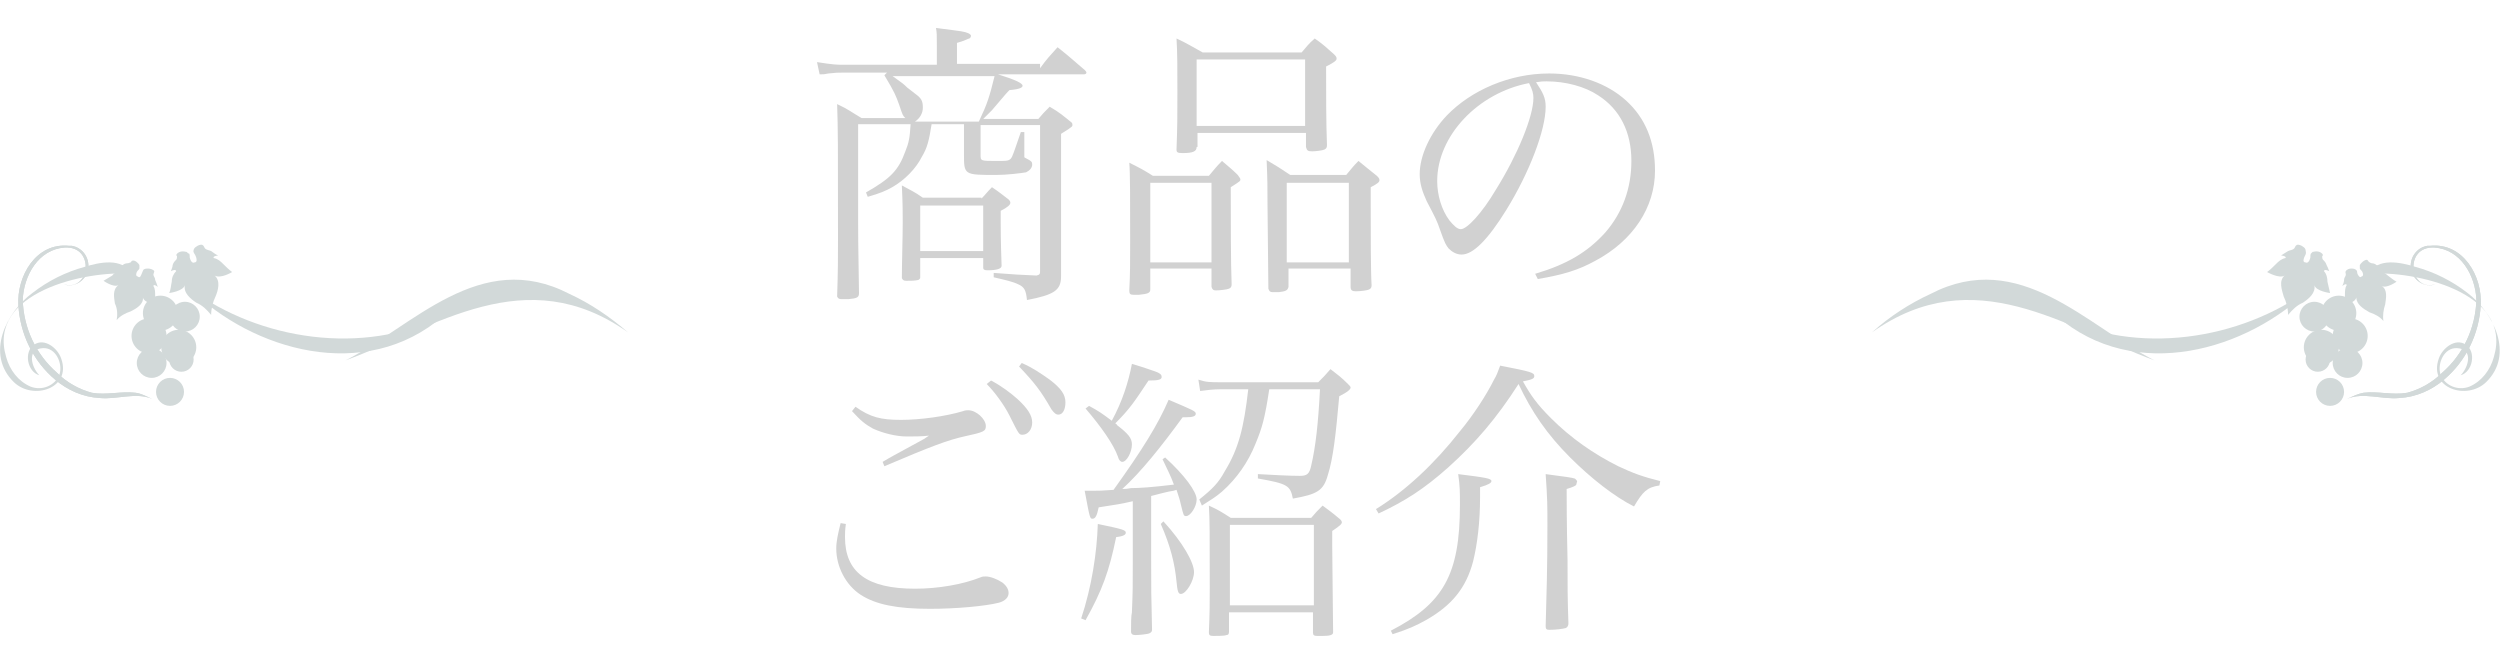 <?xml version="1.0" encoding="utf-8"?>
<!-- Generator: Adobe Illustrator 24.0.0, SVG Export Plug-In . SVG Version: 6.00 Build 0)  -->
<svg version="1.1" id="レイヤー_1" xmlns="http://www.w3.org/2000/svg" xmlns:xlink="http://www.w3.org/1999/xlink" x="0px"
	 y="0px" viewBox="0 0 285.8 74" style="enable-background:new 0 0 285.8 74;" xml:space="preserve">
<style type="text/css">
	.st0{enable-background:new    ;}
	.st1{fill:#D1D1D1;}
	.st2{fill-rule:evenodd;clip-rule:evenodd;fill:#D2D9D9;}
	.st3{fill:#D2D9D9;}
</style>
<g id="sttl-item" transform="translate(-45 -6717)">
	<g id="グループ_85">
		<g class="st0">
			<path class="st1" d="M163.9,6724.8c0.8-1.1,1.1-1.4,2-2.4c1.4,1.1,1.8,1.5,3.1,2.6c0.1,0.1,0.2,0.2,0.2,0.3
				c0,0.1-0.1,0.2-0.3,0.2h-9.8c1.9,0.6,2.8,1,2.8,1.3c0,0.2-0.3,0.4-1.5,0.5c-0.3,0.3-0.3,0.3-2,2.3c-0.1,0.1-0.3,0.3-1,1h6.3
				c0.5-0.6,0.7-0.8,1.3-1.4c1.2,0.7,1.5,1,2.5,1.8c0.1,0.1,0.1,0.2,0.1,0.3c0,0.1,0,0.1-0.1,0.2c-0.1,0.1-0.4,0.3-1.2,0.8v10.4
				c0,0.7,0,1.9,0,3.7c0,0.4,0,0.7,0,0.9c0,0.3,0,0.6,0,1.1c0,0.1,0,0.2,0,0.2c0,1.6-0.8,2.1-3.9,2.7c-0.1-1.1-0.3-1.5-1-1.8
				c-0.6-0.3-1.5-0.5-2.8-0.8v-0.5c2.5,0.2,2.9,0.2,4.9,0.3c0.4-0.1,0.4-0.2,0.4-0.6v-16.6h-6.8v3.4c0,0.7,0,0.7,1.8,0.7
				c0.1,0,0.1,0,0.6,0c0.8,0,1-0.1,1.2-0.5c0.3-0.7,0.4-1.1,1-2.8l0.4,0v2.5c0,0.1,0,0.2,0,0.3c0,0.1,0,0.1,0.2,0.2
				c0.6,0.3,0.7,0.4,0.7,0.7c0,0.4-0.3,0.7-0.7,0.9c-0.6,0.1-2.2,0.3-3.4,0.3c-3.7,0-3.7,0-3.7-2.4v-3.4h-3.7
				c-0.3,1.9-0.5,2.7-1.1,3.7c-0.7,1.4-2,2.7-3.4,3.5c-0.7,0.4-1.4,0.7-2.8,1.1l-0.2-0.5c2.8-1.6,3.7-2.5,4.5-4.7
				c0.4-1,0.5-1.5,0.6-3.1h-6v11.1c0,1.5,0,2.2,0.1,8.2c0,0.5-0.2,0.6-1.2,0.7c-0.4,0-0.7,0-0.7,0c0,0-0.1,0-0.1,0
				c-0.3,0-0.4-0.1-0.5-0.3c0.1-3,0.1-4.4,0.1-6.7c0-10.8,0-12.3-0.1-15.3c1.3,0.6,1.6,0.9,2.8,1.6h5c-0.3-0.3-0.3-0.3-0.7-1.5
				c-0.4-1.1-0.5-1.4-1.7-3.4l0.3-0.3h-5c-0.6,0-0.8,0-1.7,0.1c-0.5,0.1-0.5,0.1-1,0.1l-0.3-1.4c1.9,0.3,2.3,0.3,2.9,0.3h10.8v-2.2
				c0-1.2,0-1.5-0.1-2c3.2,0.4,3.2,0.4,3.7,0.6c0.2,0.1,0.3,0.2,0.3,0.3c0,0.1-0.1,0.3-0.2,0.3s-0.6,0.3-1.4,0.5v2.4H163.9z
				 M146.9,6725.6c1.4,1,1.4,1,1.8,1.4c0.5,0.4,0.8,0.6,0.9,0.7c0.7,0.5,0.9,0.8,0.9,1.6c0,0.6-0.3,1.2-0.9,1.6h7.3
				c1-2.1,1.2-2.8,1.8-5.2H146.9z M157.2,6739.7c0.5-0.5,0.6-0.7,1.2-1.3c0.9,0.6,1.1,0.8,1.9,1.4c0.2,0.2,0.2,0.3,0.2,0.4
				c0,0.2-0.3,0.5-1.1,0.9c0,0.7,0,0.9,0,1.5c0,0.4,0,2,0.1,4.7c0,0,0,0.1,0,0.1c0,0.3-0.5,0.5-1.6,0.5c-0.4,0-0.5-0.1-0.5-0.3
				c0,0,0,0,0-0.1v-1h-7.2v2.2c0,0.2-0.1,0.2-0.2,0.3c-0.4,0.1-0.9,0.1-1.4,0.1c-0.3,0-0.4-0.1-0.5-0.3c0-1.5,0.1-4.9,0.1-6.4
				c0-1.1,0-2-0.1-4.2c1.1,0.6,1.4,0.7,2.4,1.4H157.2z M150.2,6745.7h7.2v-5.2h-7.2V6745.7z"/>
			<path class="st1" d="M176.5,6750.1c0,0.4-0.3,0.5-1.3,0.6c-0.2,0-0.3,0-0.5,0c0,0-0.1,0-0.1,0c-0.4,0-0.5-0.1-0.5-0.5
				c0.1-1.9,0.1-3.1,0.1-5.7c0-4.8,0-7.8-0.1-8.9c1.2,0.6,1.6,0.8,2.7,1.5h6.4c0.6-0.7,0.8-1,1.5-1.7c0.8,0.7,1.1,0.9,1.8,1.6
				c0.2,0.3,0.3,0.4,0.3,0.5c0,0.2,0,0.2-1.1,0.9c0,2.8,0,9,0.1,11.1c0,0.3-0.1,0.4-0.3,0.5c-0.2,0.1-1.1,0.2-1.5,0.2
				c-0.3,0-0.4-0.1-0.5-0.4v-2.1h-7V6750.1z M176.5,6747h7v-9.1h-7V6747z M181.8,6733.8c0,0.5-0.4,0.7-1.6,0.7
				c-0.6,0-0.7-0.1-0.7-0.4c0.1-2.8,0.1-3.5,0.1-6.6c0-2.9,0-4.4-0.1-6.1c1.3,0.6,1.7,0.9,3,1.6h11.3c0.6-0.7,0.8-1,1.5-1.6
				c1,0.7,1.3,1,2.2,1.8c0.2,0.2,0.3,0.3,0.3,0.5c0,0.2-0.2,0.4-1.2,0.9c0,3,0,6.6,0.1,9c0,0.3-0.1,0.4-0.3,0.5
				c-0.2,0.1-1,0.2-1.4,0.2c-0.5,0-0.6-0.1-0.7-0.5v-1.6h-12.4V6733.8z M181.8,6731.4h12.4v-7.6h-12.4V6731.4z M189.9,6740.2
				c0-1.6,0-2.7-0.1-4.9c1.2,0.7,1.5,0.9,2.7,1.7h6.4c0.6-0.7,0.7-0.9,1.4-1.6c1,0.8,1.2,1,2.1,1.7c0.2,0.2,0.3,0.3,0.3,0.5
				c0,0.2-0.2,0.4-1,0.8v1.8c0,3.4,0,7.9,0.1,9.4c0,0.3-0.1,0.4-0.3,0.5c-0.2,0.1-1,0.2-1.5,0.2c-0.4,0-0.6-0.1-0.6-0.5v-2.1h-7.1
				v2.1c-0.1,0.4-0.3,0.5-1.1,0.6c-0.3,0-0.5,0-0.6,0c0,0-0.1,0-0.1,0c-0.3,0-0.4-0.1-0.5-0.4L189.9,6740.2z M192.1,6747h7.1v-9.1
				h-7.1V6747z"/>
			<path class="st1" d="M220.5,6748.3c3.7-1.1,6-2.5,8-4.7c2-2.3,3-5.1,3-8.2c0-3.3-1.3-5.9-3.8-7.5c-1.5-1-3.7-1.6-5.9-1.6
				c-0.4,0-0.6,0-1.2,0.1c0.8,1.2,1.1,1.8,1.1,2.8c0,2.7-1.9,7.6-4.5,11.8c-2.1,3.4-3.8,5.1-5.1,5.1c-0.6,0-1.1-0.3-1.5-0.7
				c-0.3-0.4-0.4-0.5-1-2.2c-0.3-0.9-0.5-1.3-1.5-3.2c-0.5-1.1-0.8-2-0.8-3.1c0-2.1,1.2-4.7,3.1-6.7c2.8-2.9,7.2-4.8,11.7-4.8
				c3.4,0,6.6,1.1,8.8,3.1s3.3,4.7,3.3,8c0,4.2-2.5,8-6.8,10.3c-2,1.1-3.7,1.6-6.6,2.1L220.5,6748.3z M209.3,6737.7
				c0,1.6,0.5,3.3,1.4,4.5c0.5,0.6,0.9,1,1.3,1c0.7,0,2.4-1.8,4-4.5c2.5-4,4.3-8.4,4.3-10.5c0-0.5-0.1-0.9-0.5-1.7
				C214,6727.6,209.3,6732.5,209.3,6737.7z"/>
		</g>
		<g class="st0">
			<path class="st1" d="M141.7,6776.9c-0.1,0.7-0.1,1.1-0.1,1.5c0,4,2.5,5.9,8,5.9c2.7,0,5.5-0.5,7.5-1.3c0.2-0.1,0.4-0.1,0.6-0.1
				c0.5,0,1.3,0.3,1.9,0.7c0.5,0.4,0.7,0.8,0.7,1.2c0,0.5-0.4,0.9-1.1,1.1c-1.6,0.4-4.9,0.7-7.9,0.7c-3.8,0-6.2-0.5-7.9-1.6
				c-1.7-1.1-2.8-3.2-2.8-5.3c0-0.8,0.2-1.7,0.5-2.9L141.7,6776.9z M142.8,6763.5c1.7,1.2,2.9,1.5,5.2,1.5c2.2,0,5.1-0.4,7.1-1
				c0.2-0.1,0.5-0.1,0.6-0.1c0.9,0,2,1,2,1.8c0,0.6-0.2,0.7-2.5,1.2c-1.8,0.4-3.7,1.1-9.1,3.4l-0.2-0.5c1-0.6,1.6-0.9,2.5-1.4
				l2.2-1.2l0.6-0.4c-0.7,0.1-1.9,0.1-2.5,0.1c-1.3,0-2.8-0.4-3.9-0.9c-0.9-0.5-1.4-0.9-2.4-2L142.8,6763.5z M158.3,6760.5
				c1.3,0.7,2.2,1.4,3,2.1c1.2,1.1,1.7,1.9,1.7,2.7c0,0.8-0.5,1.4-1.1,1.4c-0.4,0-0.4,0-1.5-2.2c-0.6-1.2-1.7-2.7-2.6-3.6
				L158.3,6760.5z M161.8,6758.5c1.2,0.5,2.2,1.2,3.2,1.9c1.3,1,1.8,1.7,1.8,2.6c0,0.8-0.3,1.4-0.8,1.4c-0.3,0-0.5-0.2-0.8-0.6
				c-1.2-2.1-1.9-3-3.7-4.9L161.8,6758.5z"/>
			<path class="st1" d="M168.6,6787.7c1.2-3.6,1.8-7.5,1.9-10.8c2.9,0.6,3.2,0.7,3.2,1c0,0.2-0.2,0.4-1.1,0.5
				c-0.8,3.9-1.6,6.1-3.5,9.5L168.6,6787.7z M176.3,6760.5c-1.6,2.4-2.1,3.2-3.8,4.9c0.1,0.1,0.2,0.1,0.2,0.2c1.3,1,1.7,1.5,1.7,2.2
				c0,0.9-0.6,2-1.1,2c-0.2,0-0.4-0.2-0.5-0.6c-0.5-1.4-1.9-3.4-3.7-5.5l0.4-0.3c1.1,0.6,1.4,0.8,2.6,1.7c1.2-2.2,1.9-4.4,2.3-6.5
				c0.7,0.2,1.3,0.4,1.6,0.5c1.5,0.5,1.8,0.6,1.8,1c0,0.3-0.4,0.4-1.4,0.4H176.3z M174.5,6774.3c-1.3,0.3-1.9,0.4-3.9,0.7
				c-0.2,1-0.4,1.3-0.7,1.3c-0.3,0-0.3,0-0.9-3.2c1,0,1,0,1.1,0c0.5,0,0.9,0,2.2-0.1c3.3-4.6,5.1-7.5,6.3-10.3
				c2.8,1.2,3.1,1.3,3.1,1.6c0,0.3-0.4,0.4-1.1,0.4c-0.1,0-0.3,0-0.4,0c-2.4,3.3-4.8,6.3-6.9,8.2c0.4,0,0.4,0,1-0.1
				c1,0,2.4-0.1,4.9-0.4c-0.4-1.1-0.7-1.6-1.3-2.9l0.3-0.2c2.2,2,3.6,3.9,3.6,4.8c0,0.8-0.7,1.9-1.2,1.9c-0.3,0-0.3-0.1-0.6-1.3
				c-0.1-0.5-0.3-1.1-0.5-1.7c-0.3,0.1-0.3,0.1-0.9,0.2c-0.4,0.1-0.9,0.2-2,0.5v7.3c0,3.7,0,3.7,0.1,7.9c0,0,0,0.1,0,0.1
				c0,0.2-0.1,0.3-0.3,0.4s-1.2,0.2-1.6,0.2c-0.3,0-0.5-0.1-0.5-0.4c0-0.9,0-1.8,0.1-2.2c0.1-2.6,0.1-2.6,0.1-5.9V6774.3z
				 M178,6776.6c2.2,2.4,3.5,4.7,3.5,5.8c0,1-0.9,2.5-1.5,2.5c-0.3,0-0.4-0.3-0.5-1.4c-0.2-2.1-0.7-4.1-1.8-6.6L178,6776.6z
				 M190.1,6761.5c-0.5,3.3-0.8,4.4-1.6,6.3c-0.8,2-2.1,3.9-3.8,5.4c-0.7,0.6-1.2,0.9-2.3,1.6l-0.3-0.7c1.5-1.2,2.2-1.9,2.9-3.2
				c1.6-2.6,2.2-5,2.7-9.4h-3.1c-0.9,0-1.7,0.1-2.4,0.2l-0.2-1.3c0.9,0.3,1.3,0.3,2.7,0.3h11c0.6-0.6,0.8-0.8,1.4-1.5
				c0.9,0.7,1.2,0.9,2,1.7c0.2,0.2,0.3,0.3,0.3,0.4c0,0.2-0.3,0.5-1.3,1c-0.4,4.5-0.7,7.1-1.3,9c-0.5,1.8-1.2,2.2-4,2.7
				c-0.3-1.5-0.6-1.7-4-2.3l0-0.5c1.7,0.1,3.7,0.2,4.8,0.2c0.8,0,1.1-0.2,1.3-1.2c0.5-2.1,0.8-4.8,1-8.7H190.1z M194.9,6776.2
				c0.5-0.6,0.7-0.8,1.3-1.4c0.8,0.6,1.1,0.8,1.8,1.4c0.3,0.2,0.4,0.4,0.4,0.5c0,0.2-0.2,0.4-1.1,1c0,0.8,0,1.1,0,1.8
				c0,1.8,0.1,8.2,0.1,9.7c0,0,0,0.1,0,0.1c0,0.3-0.4,0.4-1.2,0.4c-0.2,0-0.4,0-0.5,0s-0.1,0-0.1,0c-0.4,0-0.5-0.1-0.5-0.4
				c0,0,0-0.1,0-0.1v-2.2h-9.6v2.2c0,0.3-0.1,0.4-0.3,0.4c-0.2,0.1-1,0.1-1.5,0.1c-0.4,0-0.5-0.1-0.5-0.4c0.1-2.3,0.1-3.5,0.1-5.1
				c0-6.2,0-7.8-0.1-9.4c1.1,0.5,1.4,0.7,2.5,1.4H194.9z M185.6,6786.2h9.6v-9.2h-9.6V6786.2z"/>
			<path class="st1" d="M202.3,6775.2c3.4-2.1,6.7-5.2,9.6-8.9c1.5-1.8,3-4.1,3.9-5.9c0.3-0.5,0.4-0.8,0.7-1.6
				c3.6,0.7,3.9,0.8,3.9,1.2c0,0.3-0.3,0.4-1.3,0.6c0.9,1.6,1.6,2.6,3.2,4.2c2.3,2.3,4.9,4.1,7.7,5.5c1.7,0.8,2.8,1.2,4.8,1.7
				l-0.1,0.5c-1.4,0.2-1.9,0.7-2.9,2.4c-2.2-1.1-4.9-3.2-7.3-5.6c-2.6-2.6-4.4-5.2-5.9-8.4c-2.5,3.9-4.9,6.7-8,9.5
				c-2.8,2.5-5,3.9-8,5.3L202.3,6775.2z M204,6789.1c6-3.1,7.9-6.4,7.9-14.4c0-1.5,0-2.1-0.2-3.5c3.2,0.4,3.8,0.5,3.8,0.8
				c0,0.2-0.3,0.4-1.3,0.7c0,0.5,0,1,0,1.2c0,2.7-0.3,5.3-0.8,7.3c-0.8,3-2.4,5-5.4,6.7c-1.1,0.6-1.9,1-3.8,1.6L204,6789.1z
				 M225.2,6772.4c0,0.1-0.4,0.3-1.1,0.5c0,1.2,0,3.8,0.1,8.1c0,3,0,4.4,0.1,7.2c0,0,0,0.1,0,0.1c0,0.2-0.1,0.4-0.3,0.5
				c-0.4,0.1-1.1,0.2-1.9,0.2c-0.3,0-0.4-0.1-0.4-0.4c0.1-3.5,0.2-6.7,0.2-11.5c0-2.4,0-3-0.2-5.9c2.3,0.3,3,0.4,3.3,0.5
				c0.1,0,0.3,0.3,0.3,0.3L225.2,6772.4z"/>
		</g>
		<g id="グループ_63" transform="translate(46)">
			<path id="パス_41" class="st2" d="M14.5,6761.9c-1.7-0.2-3.3,0.3-5,0c-1.5-0.4-2.9-1.2-4-2.3c-2.4-2.1-3.8-5.1-3.9-8.3
				c0.1-2.8,1.8-5.8,4.8-6c3.5-0.2,2.9,5.1-0.1,4.2c1.1,0.4,2.3-0.3,2.7-1.4c0.1-0.2,0.1-0.3,0.1-0.5c0.1-1.2-0.7-2.3-1.9-2.5
				c-0.1,0-0.2,0-0.3,0c-3.8-0.4-6,3.5-5.8,6.8c0.2,3.3,1.7,6.4,4.2,8.5c1.4,1.2,3.2,2,5.1,2.1c2,0.2,4.1-0.7,6,0.1
				C15.7,6762.3,15.2,6762,14.5,6761.9z"/>
			<path id="パス_42" class="st2" d="M14.5,6761.9c-1.7-0.2-3.3,0.3-5,0c-1.5-0.4-2.9-1.2-4-2.3c-2.4-2.1-3.8-5.1-3.9-8.3
				c0.1-2.8,1.8-5.8,4.8-6c3.5-0.2,2.9,5.1-0.1,4.2c1.1,0.4,2.3-0.3,2.7-1.4c0.1-0.2,0.1-0.3,0.1-0.5c0.1-1.2-0.7-2.3-1.9-2.5
				c-0.1,0-0.2,0-0.3,0c-3.8-0.4-6,3.5-5.8,6.8c0.2,3.3,1.7,6.4,4.2,8.5c1.4,1.2,3.2,2,5.1,2.1c2,0.2,4.1-0.7,6,0.1
				C15.7,6762.3,15.2,6762,14.5,6761.9z"/>
			<path id="パス_43" class="st2" d="M70.8,6755c-11.7-8.3-22-0.6-32.3,3.2c7.7-3.9,15.4-12.9,25.6-7.6
				C66.5,6751.7,68.7,6753.2,70.8,6755z"/>
			<path id="パス_44" class="st2" d="M20.7,6750c7.1,7,20,10.9,29,3.1C40.5,6757.7,28.7,6755.9,20.7,6750z"/>
			<g id="グループ_7" transform="translate(10.837 6745)">
				<circle id="楕円形_2" class="st3" cx="5.2" cy="10.4" r="2"/>
				<circle id="楕円形_3" class="st3" cx="5.5" cy="13.5" r="1.7"/>
				<circle id="楕円形_4" class="st3" cx="6.5" cy="7.8" r="2"/>
				<circle id="楕円形_5" class="st3" cx="9.3" cy="8.2" r="1.7"/>
				<circle id="楕円形_6" class="st3" cx="8.6" cy="11.7" r="2"/>
				<circle id="楕円形_7" class="st3" cx="8.9" cy="13.1" r="1.4"/>
				<circle id="楕円形_8" class="st3" cx="7.6" cy="16.8" r="1.6"/>
				<path id="パス_45" class="st3" d="M6,6.9C5.9,6.6,5.9,6.2,5.9,5.8c0-0.4,0-0.8-0.2-1.1c0,0,0-0.3,0.5,0.1C6.1,4.5,6,4.2,5.9,4
					C5.9,3.7,5.7,3.6,5.7,3.4c0-0.1,0.1-0.3,0.1-0.4C5.7,2.8,5.3,2.7,5.1,2.7c-0.2,0-0.3,0-0.5,0.1C4.5,2.9,4.5,3,4.4,3.2
					S4.2,3.9,3.9,3.6c0,0-0.3,0-0.1-0.5C3.9,2.9,4,2.9,4.1,2.7c0-0.1,0-0.2,0-0.4C4,2.1,3.6,1.7,3.3,1.8c-0.1,0-0.1,0.1-0.2,0.2
					C3,2,2.9,2.1,2.7,2.1c-0.2,0-0.4,0.1-0.5,0.2C2,2.4,1.8,2.5,1.6,2.6C2.1,2.8,2,3,2,3C1.6,3,1.2,3.2,1,3.5C0.7,3.7,0.3,3.9,0,4.1
					c0,0,1.1,0.8,1.7,0.5C1,5.1,1.2,6,1.3,6.7C1.6,7.3,1.6,8,1.5,8.6c0.4-0.5,1-0.8,1.6-1C3.7,7.3,4.6,6.8,4.5,6
					C4.6,6.6,6,6.9,6,6.9z"/>
				<path id="パス_46" class="st3" d="M14.7,3.1c-0.4-0.3-0.7-0.6-1-0.9c-0.3-0.3-0.6-0.6-1.1-0.7c0,0-0.2-0.2,0.5-0.3
					c-0.3-0.1-0.5-0.3-0.8-0.5c-0.2-0.1-0.5-0.1-0.7-0.3c-0.1-0.1-0.1-0.3-0.3-0.4c-0.2-0.1-0.6,0.1-0.7,0.2
					c-0.2,0.1-0.3,0.3-0.3,0.4c-0.1,0.2,0.1,0.4,0.2,0.6S10.8,2,10.4,2c0,0-0.3,0.2-0.5-0.4c-0.1-0.2,0-0.4-0.1-0.6
					C9.7,1,9.6,0.9,9.5,0.8C9.1,0.7,8.7,0.7,8.4,1c-0.1,0.1-0.1,0.2,0,0.3c0,0.1,0,0.3-0.1,0.4C8.1,1.9,8,2,7.9,2.3
					C7.9,2.5,7.8,2.7,7.7,3c0.6-0.3,0.6,0,0.6,0C8,3.3,7.8,3.7,7.8,4.2C7.7,4.6,7.7,5.1,7.5,5.5c0,0,1.6-0.2,1.8-0.9
					c-0.2,0.9,0.7,1.6,1.3,2c0.7,0.3,1.2,0.8,1.7,1.4c0-0.7,0.2-1.5,0.5-2.1c0.3-0.7,0.6-1.8-0.1-2.4C13.4,3.9,14.7,3.1,14.7,3.1z"
					/>
			</g>
			<path id="パス_47" class="st3" d="M0.6,6760.7c2.2,2.1,6.6,0.7,5.4-2.7c-0.4-1.2-1.9-2.4-3.1-1.6s-0.8,3.1,0.6,3.5
				c-0.9-0.9-1.5-3,0.4-3.1c1.5-0.1,2.3,1.8,1.9,3c-0.5,1.3-2,1.9-3.3,1.4c-1.4-0.6-2.4-1.9-2.8-3.4c-2.2-7.4,9.1-9.9,14.3-9.5
				c-1-1.9-3.7-1.3-5.3-0.8c-2.2,0.6-4.2,1.6-6,3C-0.3,6752.7-2.7,6757.5,0.6,6760.7z"/>
		</g>
		<g id="グループ_62" transform="translate(-46)">
			<path id="パス_41-2" class="st2" d="M361.2,6761.9c1.7-0.2,3.3,0.3,5,0c1.5-0.4,2.9-1.2,4-2.3c2.4-2.1,3.8-5.1,3.9-8.3
				c-0.1-2.8-1.8-5.8-4.8-6c-3.5-0.2-2.9,5.1,0.1,4.2c-1.1,0.4-2.3-0.3-2.7-1.4c-0.1-0.2-0.1-0.3-0.1-0.5c-0.1-1.2,0.7-2.3,1.9-2.5
				c0.1,0,0.2,0,0.3,0c3.8-0.4,6,3.5,5.8,6.8c-0.2,3.3-1.7,6.4-4.2,8.5c-1.4,1.2-3.2,2-5.1,2.1c-2,0.2-4.1-0.7-6,0.1
				C360,6762.3,360.6,6762,361.2,6761.9z"/>
			<path id="パス_42-2" class="st2" d="M361.2,6761.9c1.7-0.2,3.3,0.3,5,0c1.5-0.4,2.9-1.2,4-2.3c2.4-2.1,3.8-5.1,3.9-8.3
				c-0.1-2.8-1.8-5.8-4.8-6c-3.5-0.2-2.9,5.1,0.1,4.2c-1.1,0.4-2.3-0.3-2.7-1.4c-0.1-0.2-0.1-0.3-0.1-0.5c-0.1-1.2,0.7-2.3,1.9-2.5
				c0.1,0,0.2,0,0.3,0c3.8-0.4,6,3.5,5.8,6.8c-0.2,3.3-1.7,6.4-4.2,8.5c-1.4,1.2-3.2,2-5.1,2.1c-2,0.2-4.1-0.7-6,0.1
				C360,6762.3,360.6,6762,361.2,6761.9z"/>
			<path id="パス_43-2" class="st2" d="M305,6755c11.7-8.3,22-0.6,32.3,3.2c-7.7-3.9-15.4-12.9-25.6-7.6
				C309.3,6751.7,307,6753.2,305,6755z"/>
			<path id="パス_44-2" class="st2" d="M355.1,6750c-7.1,7-20,10.9-29,3.1C335.3,6757.7,347.1,6755.9,355.1,6750z"/>
			<g id="グループ_7-2" transform="translate(350.174 6745)">
				<ellipse id="楕円形_2-2" class="st3" cx="9.5" cy="10.4" rx="2" ry="2"/>
				<ellipse id="楕円形_3-2" class="st3" cx="9.2" cy="13.5" rx="1.7" ry="1.7"/>
				<ellipse id="楕円形_4-2" class="st3" cx="8.2" cy="7.8" rx="2" ry="2"/>
				<ellipse id="楕円形_5-2" class="st3" cx="5.4" cy="8.2" rx="1.7" ry="1.7"/>
				<ellipse id="楕円形_6-2" class="st3" cx="6.2" cy="11.7" rx="2" ry="2"/>
				<ellipse id="楕円形_7-2" class="st3" cx="5.8" cy="13.1" rx="1.4" ry="1.4"/>
				<ellipse id="楕円形_8-2" class="st3" cx="7.2" cy="16.8" rx="1.6" ry="1.6"/>
				<path id="パス_45-2" class="st3" d="M8.8,6.9c0.1-0.4,0.1-0.8,0.1-1.2c0-0.4,0-0.8,0.2-1.1c0,0,0-0.3-0.5,0.1
					C8.7,4.5,8.8,4.2,8.8,4C8.8,3.7,9,3.6,9,3.4C9,3.2,8.9,3.1,9,3c0.1-0.2,0.4-0.3,0.6-0.3c0.2,0,0.3,0,0.5,0.1
					c0.2,0.1,0.2,0.3,0.2,0.4s0.3,0.7,0.5,0.4c0,0,0.3,0,0.1-0.5c-0.1-0.2-0.2-0.2-0.3-0.4c0-0.1,0-0.2,0-0.4
					c0.1-0.2,0.5-0.6,0.8-0.6c0.1,0,0.1,0.1,0.2,0.2C11.7,2,11.9,2.1,12,2.1c0.2,0,0.4,0.1,0.5,0.2c0.2,0.1,0.4,0.2,0.6,0.3
					C12.6,2.8,12.8,3,12.8,3c0.4,0.1,0.7,0.2,1,0.5c0.3,0.2,0.6,0.5,1,0.7c0,0-1.1,0.8-1.7,0.5c0.7,0.4,0.5,1.4,0.4,2.1
					c-0.2,0.6-0.3,1.3-0.2,1.9c-0.4-0.5-1-0.8-1.6-1C11,7.3,10.2,6.8,10.2,6C10.1,6.6,8.8,6.9,8.8,6.9z"/>
				<path id="パス_46-2" class="st3" d="M0,3.1c0.4-0.3,0.7-0.6,1-0.9c0.3-0.3,0.6-0.6,1.1-0.7c0,0,0.2-0.2-0.5-0.3
					C1.9,1,2.1,0.9,2.4,0.7c0.2-0.1,0.5-0.1,0.7-0.3C3.2,0.3,3.2,0.1,3.4,0c0.2-0.1,0.6,0.1,0.7,0.2c0.2,0.1,0.3,0.3,0.3,0.4
					C4.5,1,4.4,1.1,4.3,1.3S4,2,4.4,2c0,0,0.3,0.2,0.5-0.4c0.1-0.2,0-0.4,0.1-0.6C5,1,5.1,0.9,5.2,0.8C5.6,0.7,6,0.7,6.3,1
					c0.1,0.1,0.1,0.2,0,0.3c0,0.1,0,0.3,0.1,0.4C6.6,1.9,6.7,2,6.8,2.3C6.9,2.5,7,2.7,7.1,3C6.5,2.7,6.5,3,6.5,3
					c0.3,0.3,0.4,0.8,0.4,1.2C7,4.6,7.1,5.1,7.2,5.5c0,0-1.6-0.2-1.8-0.9c0.2,0.9-0.7,1.6-1.3,2C3.4,6.9,2.9,7.4,2.4,8
					c0-0.7-0.2-1.5-0.5-2.1C1.7,5.2,1.3,4.1,2,3.5C1.4,3.9,0,3.1,0,3.1z"/>
			</g>
			<path id="パス_47-2" class="st3" d="M375.2,6760.7c-2.2,2.1-6.6,0.7-5.4-2.7c0.4-1.2,1.9-2.4,3.1-1.6s0.8,3.1-0.6,3.5
				c0.9-0.9,1.5-3-0.4-3.1c-1.5-0.1-2.3,1.8-1.9,3c0.5,1.3,2,1.9,3.3,1.4c1.4-0.6,2.4-1.9,2.8-3.4c2.2-7.4-9.1-9.9-14.3-9.5
				c1-1.9,3.7-1.3,5.3-0.8c2.2,0.6,4.2,1.6,6,3C376,6752.7,378.5,6757.5,375.2,6760.7z"/>
		</g>
	</g>
</g>
</svg>
